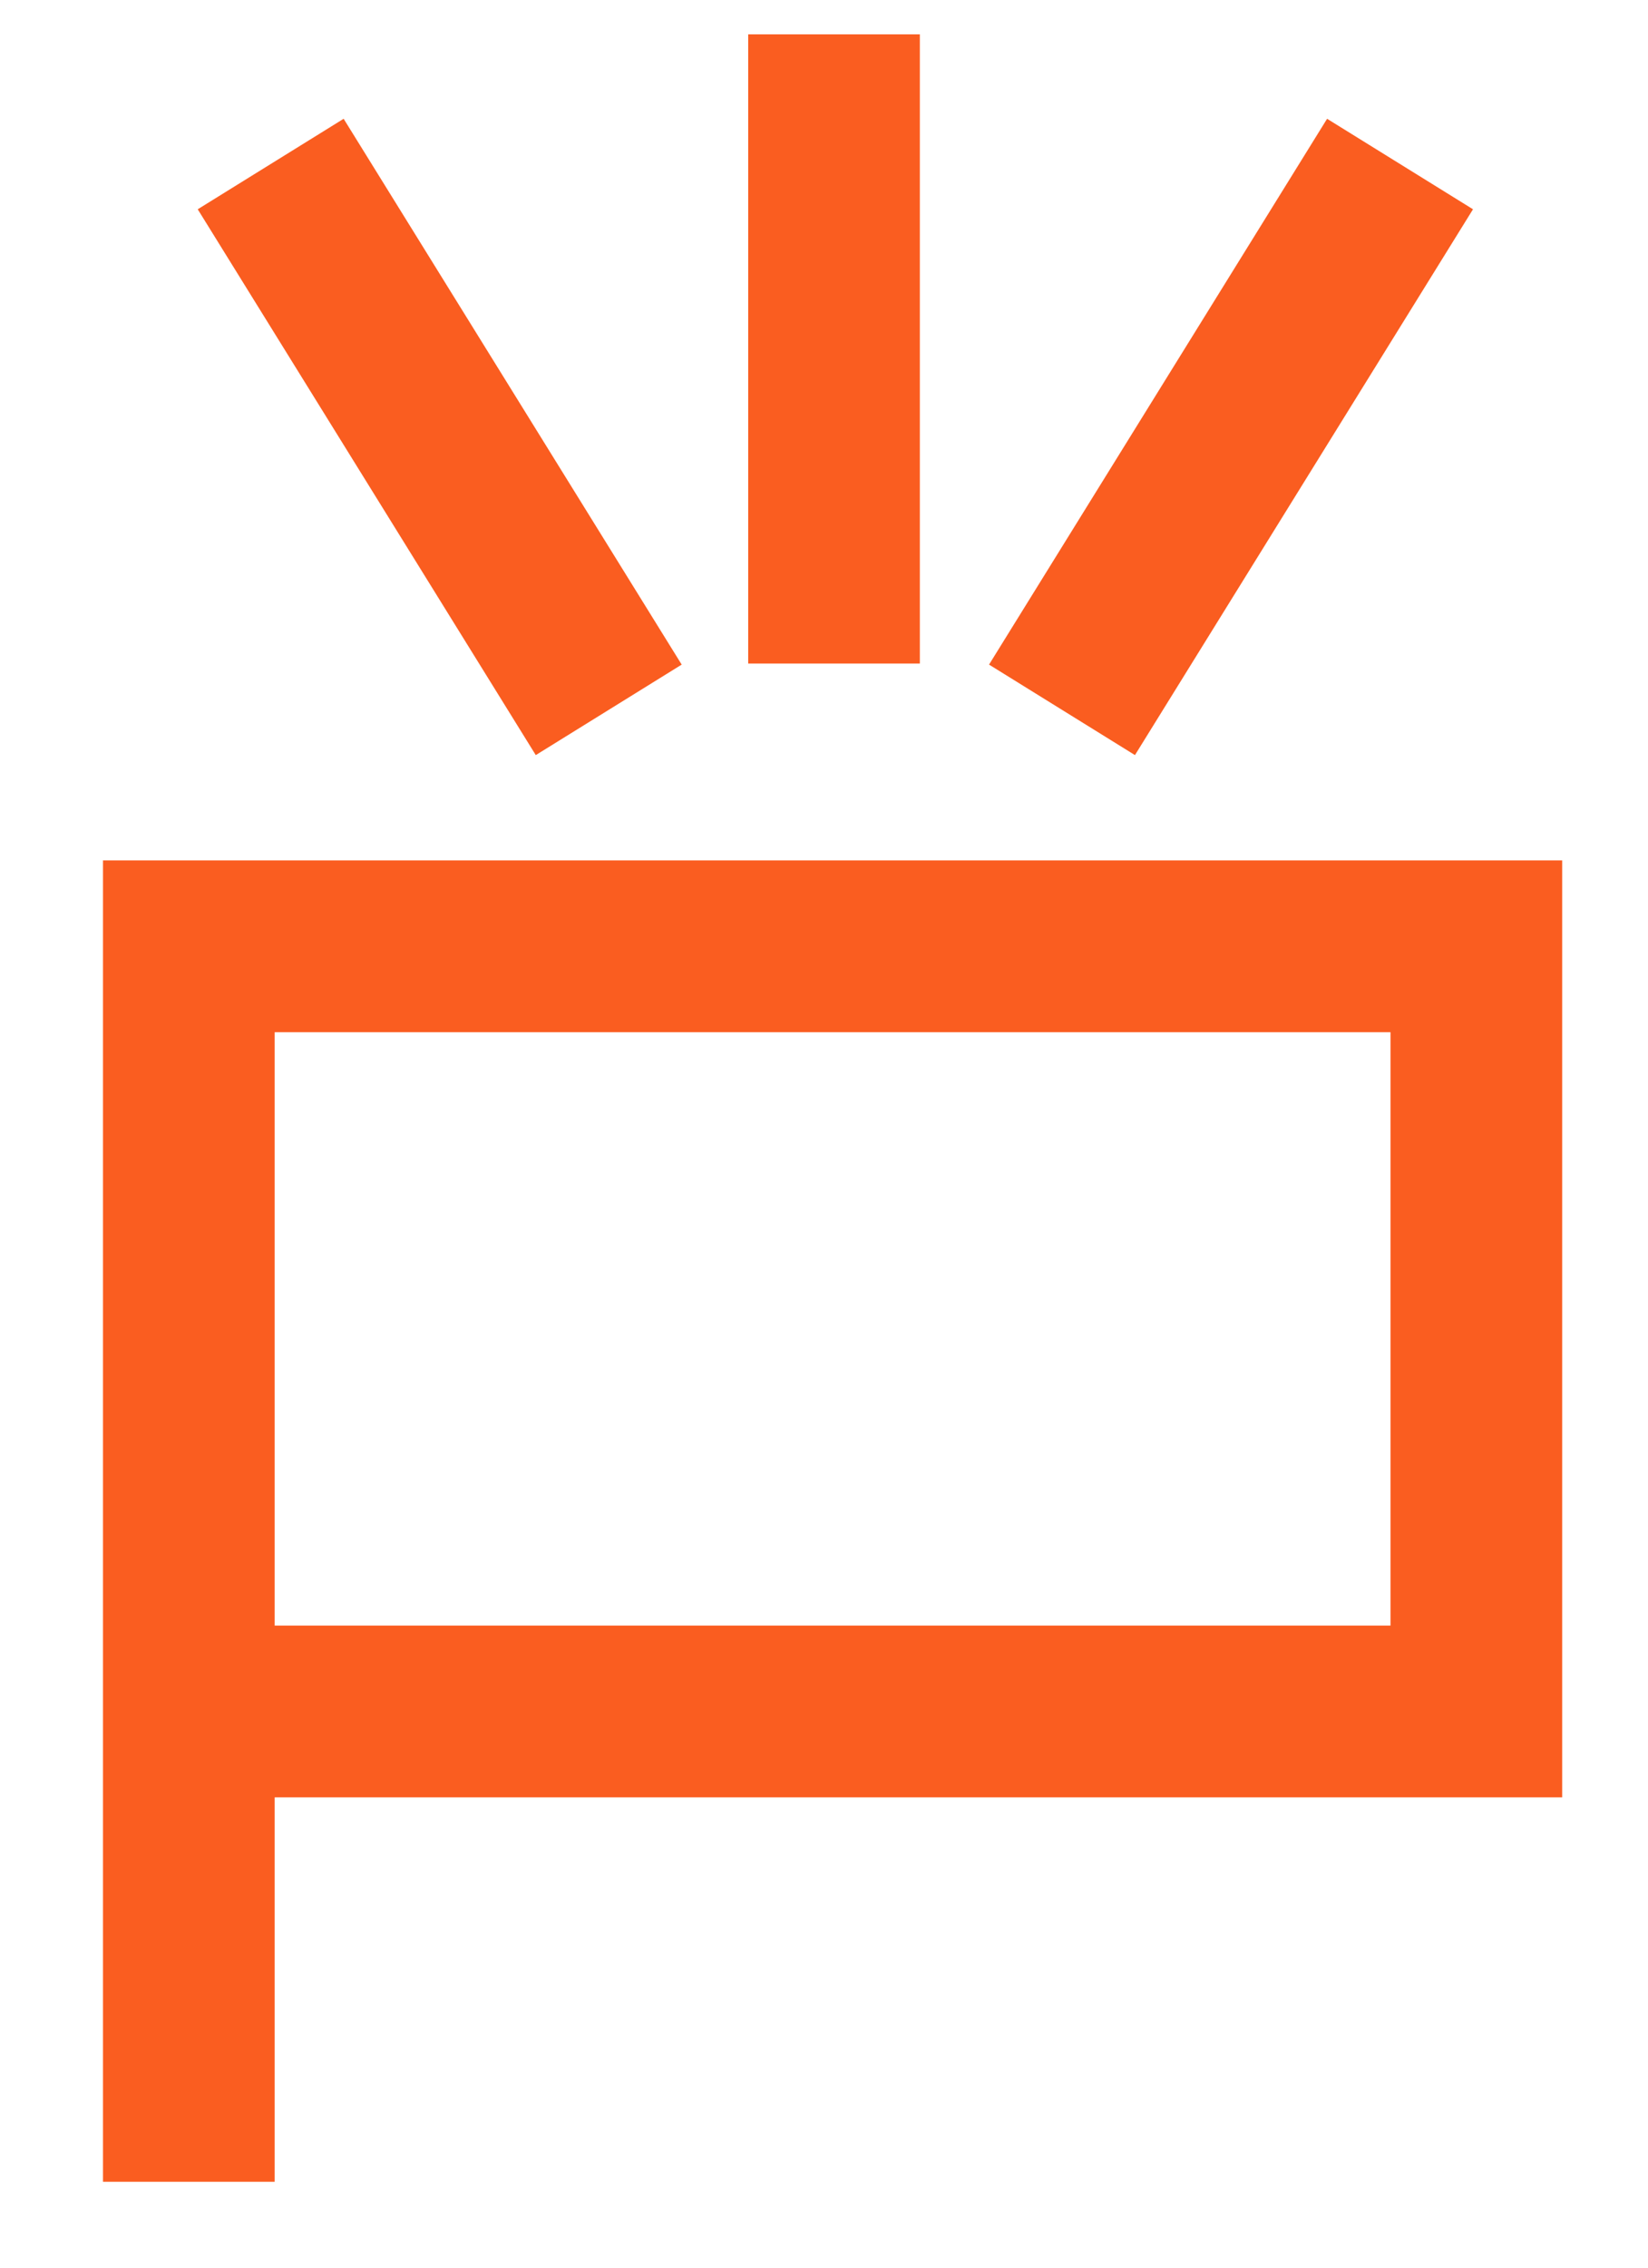 <?xml version="1.0" encoding="UTF-8"?> <svg xmlns="http://www.w3.org/2000/svg" width="24" height="33" viewBox="0 0 24 33" fill="none"><path d="M20.389 2.387L15.466 10.33" stroke="#FA5D20" stroke-width="2.5"></path><path d="M3.942 2.387L8.865 10.33" stroke="#FA5D20" stroke-width="2.5"></path><path d="M12.146 0.5V9.656" stroke="#FA5D20" stroke-width="2.5"></path><path d="M2.75 24.906H21.5V13.771H2.75V31.75" stroke="#FA5D20" stroke-width="2.5"></path></svg> 